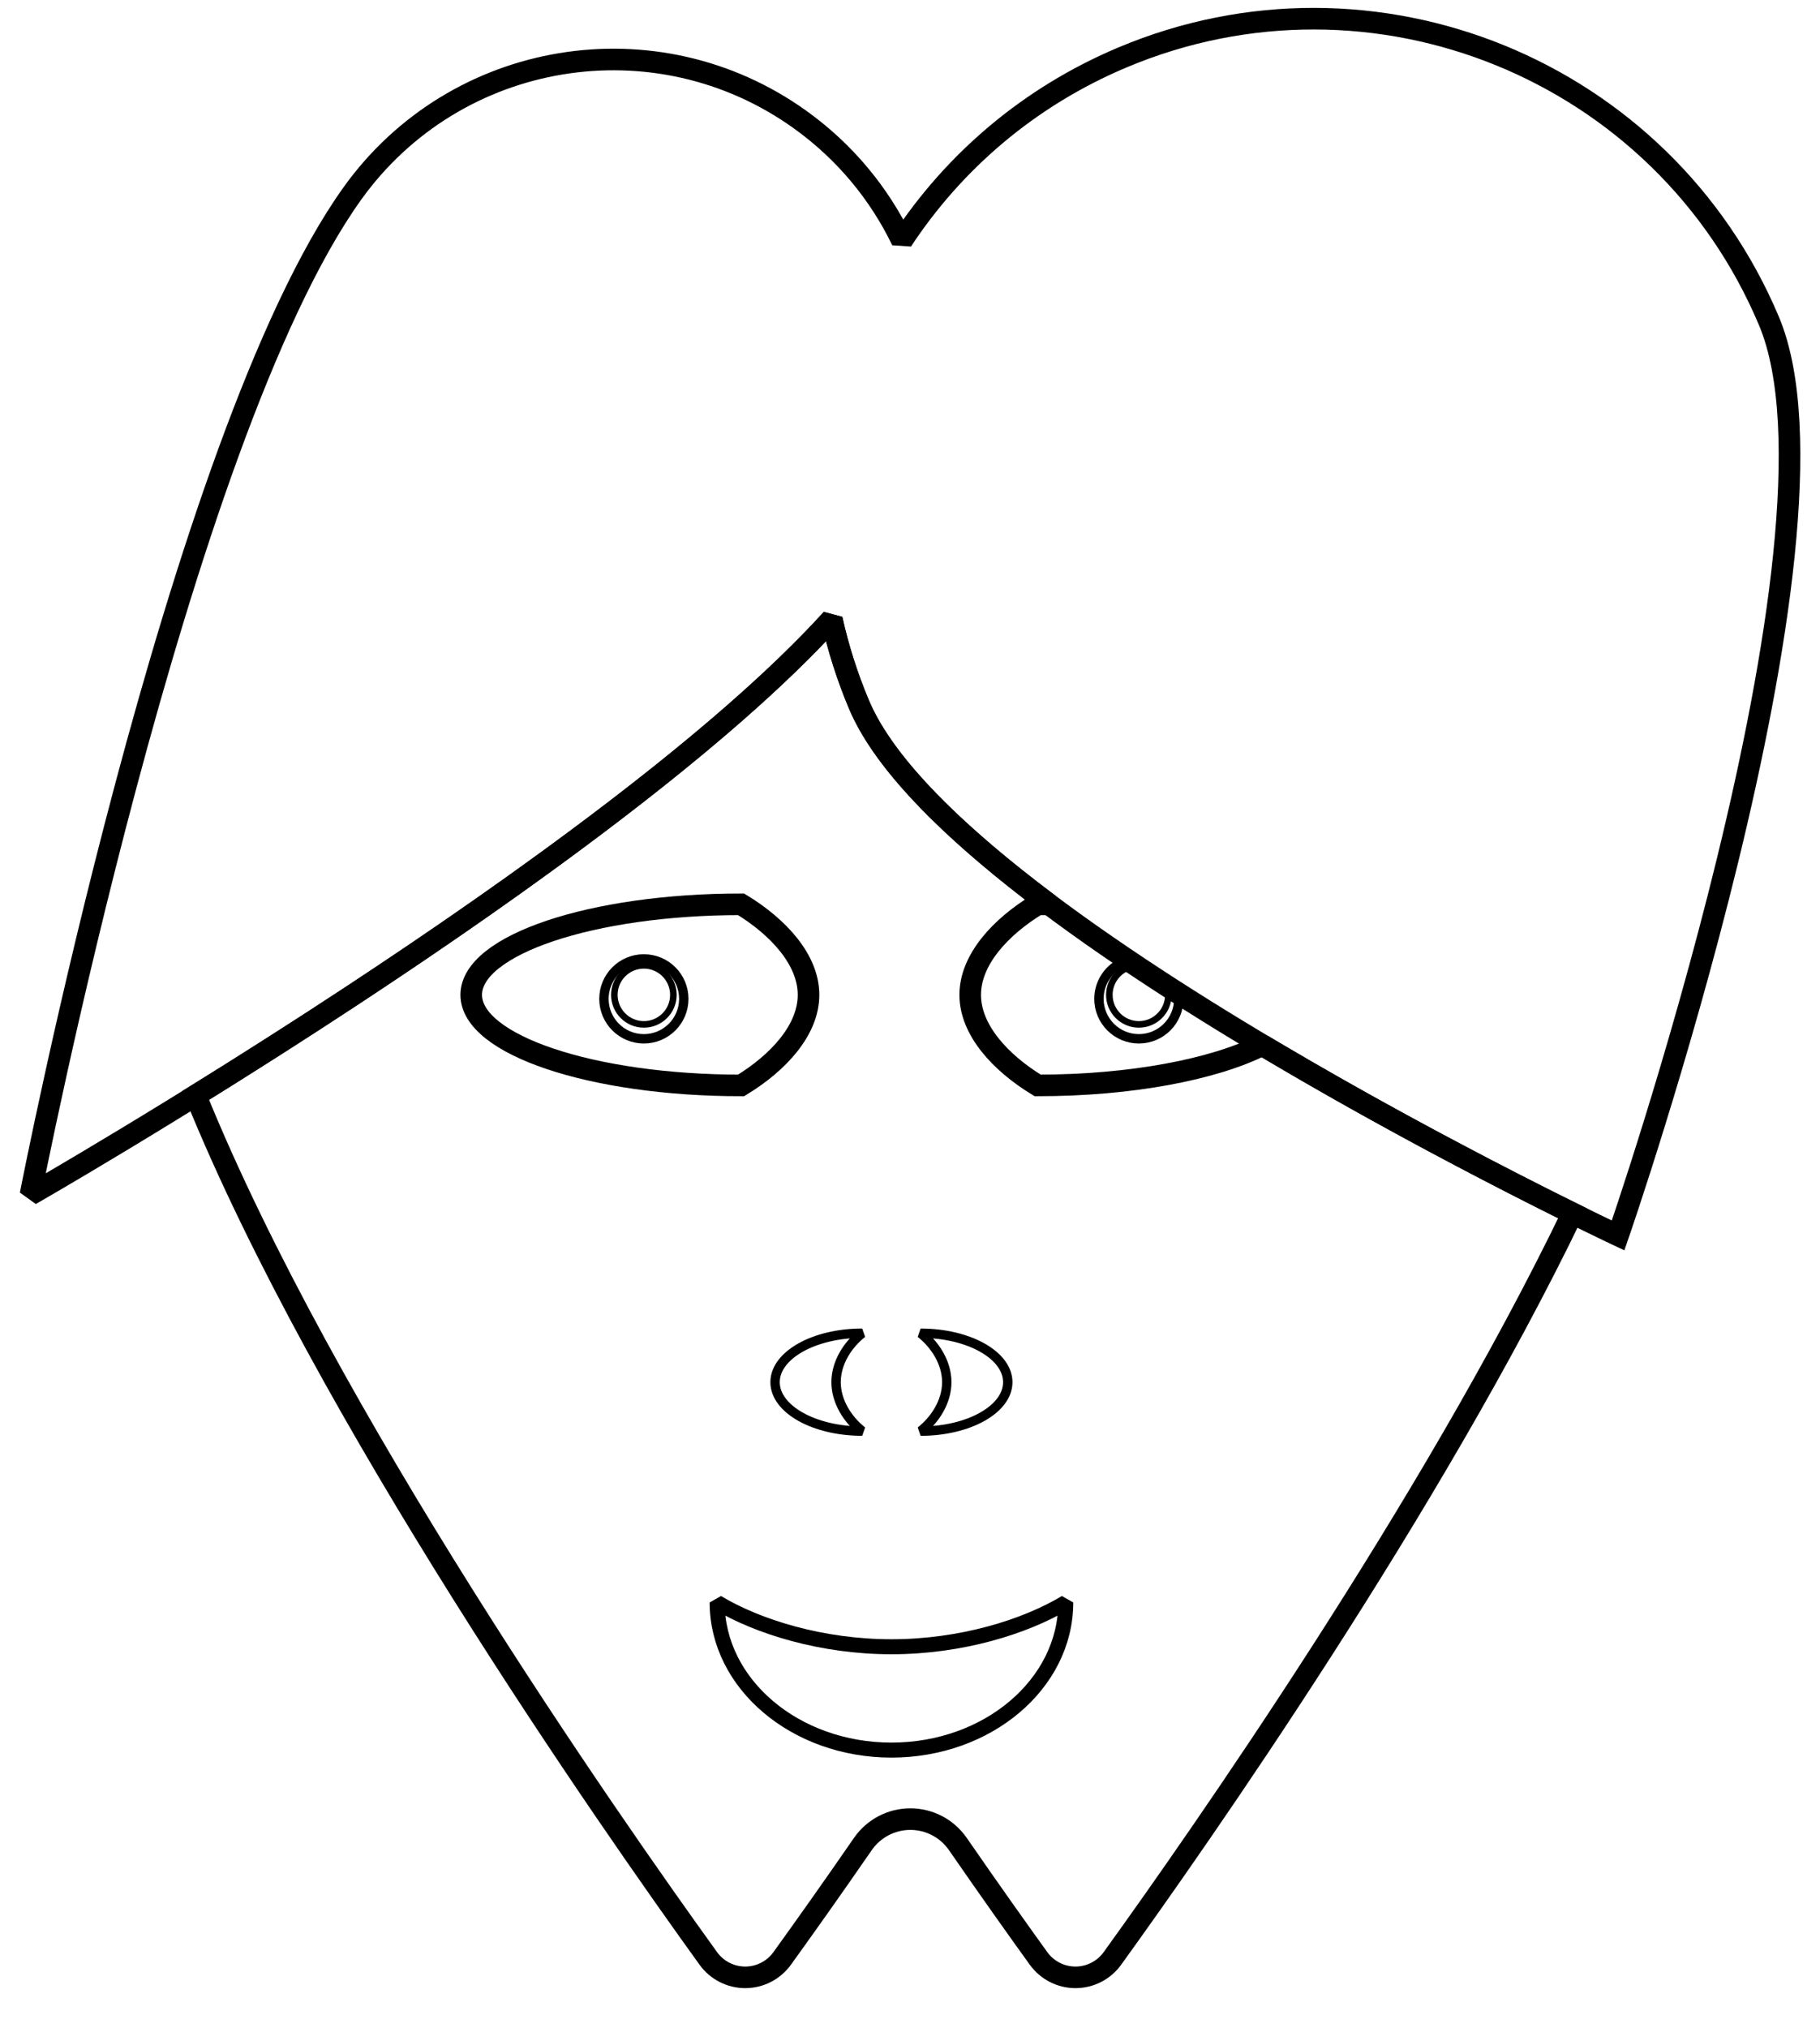 <?xml version="1.0" encoding="UTF-8" standalone="no"?>
<!DOCTYPE svg PUBLIC "-//W3C//DTD SVG 1.1//EN" "http://www.w3.org/Graphics/SVG/1.1/DTD/svg11.dtd">
<svg viewBox="0 0 970 1080" version="1.1" xmlns="http://www.w3.org/2000/svg" xmlns:xlink="http://www.w3.org/1999/xlink" stroke-miterlimit="1.5">
	<g id="JoeyColoringBook" fill="none" stroke="#000" stroke-width="11.5">
		<title>Joey—Coloring Book version, by Adam Stanislav</title>

		<path id="Face" d="M672.748 556.636c-25.798 12.962-69.8 21.505-119.704 21.505-19.844-12.059-35.955-29.522-35.955-48.237 0-18.715 16.111-36.178 35.955-48.238 2.04 0 4.07 0.015 6.101 0.043-48.533-36.31-87.468-73.508-101.351-106.479-6.295-14.95-11.102-30.157-14.486-45.443-77.467 85.281-238.338 191.308-339.039 253.7 68.528 169.09 219.438 385.102 273.322 459.765 4.568 6.259 11.85 9.96 19.599 9.96 7.748 0 15.031-3.7 19.6-9.958 10.896-15.099 25.762-35.98 43.115-61.088 5.749-8.293 15.199-13.24 25.289-13.24 10.091 0 19.541 4.947 25.29 13.24 17.353 25.108 32.219 45.989 43.115 61.088 4.569 6.258 11.852 9.958 19.6 9.958 7.748 0 15.031-3.701 19.599-9.96 47.393-65.669 169.844-240.683 245.302-396.983-33.8-16.71-98.472-49.744-165.352-89.633z"/>
		<g id="RightEye">
			<path d="M394.964 481.666c-79.377 0-143.82 21.615-143.82 48.238 0 26.623 64.443 48.237 143.82 48.237 19.844-12.059 35.955-29.522 35.955-48.237 0-18.715-16.111-36.178-35.955-48.238z"/>
			<circle cx="343.16" cy="532.033" r="21.278" stroke-width="5"/>
			<circle cx="343.16" cy="529.904" r="15.73" stroke-width="3.5"/>
		</g>
		<g id="LeftEye">
			<path d="M601.285 511.526c8.798 5.919 17.744 11.775 26.764 17.541 0.135 0.969 0.205 1.959 0.205 2.966 0 11.743-9.534 21.277-21.277 21.277-11.744 0-21.278-9.534-21.278-21.277 0-9.773 6.603-18.016 15.586-20.507z" stroke-width="5"/>
			<path d="M605.36 514.256c5.487 3.662 11.028 7.297 16.619 10.91 0.473 1.496 0.728 3.087 0.728 4.738 0 8.681-7.049 15.73-15.73 15.73-8.682-0-15.731-7.049-15.731-15.73 0-8.136 6.19-14.837 14.114-15.648z" stroke-width="3.5"/>
		</g>
		<path id="Mouth" d="M382.222 853.533c0 43.399 41.624 78.633 92.893 78.633 51.268 0 92.892-35.234 92.892-78.633-21.675 13.02-55.837 23.59-92.892 23.59-37.056 0-71.218-10.57-92.893-23.59z" stroke-width="8"/>
		<g id="Nose">
			<path id="RightNostril" d="M459.534 710.12c-25.634 0-46.446 11.684-46.446 26.076 0 14.391 20.812 26.075 46.446 26.075-7.69-6.085-13.933-15.674-13.933-26.075 0-10.402 6.243-19.991 13.933-26.076z" stroke-width="5"/>
			<use xlink:href="#RightNostril" transform="rotate(180,475.1,736.2)"/>
		</g>
		<path id="Coiffure" d="M480.72 128.164c-12.028-24.928-30.289-47.28-54.362-64.519-76.735-54.952-183.65-37.267-238.602 39.469-93.163 130.092-171.508 533.21-171.508 533.21s309.525-177.147 427.06-306.537c3.384 15.286 8.191 30.493 14.486 45.443 48.627 115.482 404.593 282.828 404.593 282.828 0 0 129.039-371.571 80.412-487.053-56.358-133.841-210.774-196.747-344.615-140.39-49.816 20.976-89.805 55.537-117.464 97.549z"/>
	</g>
</svg>
